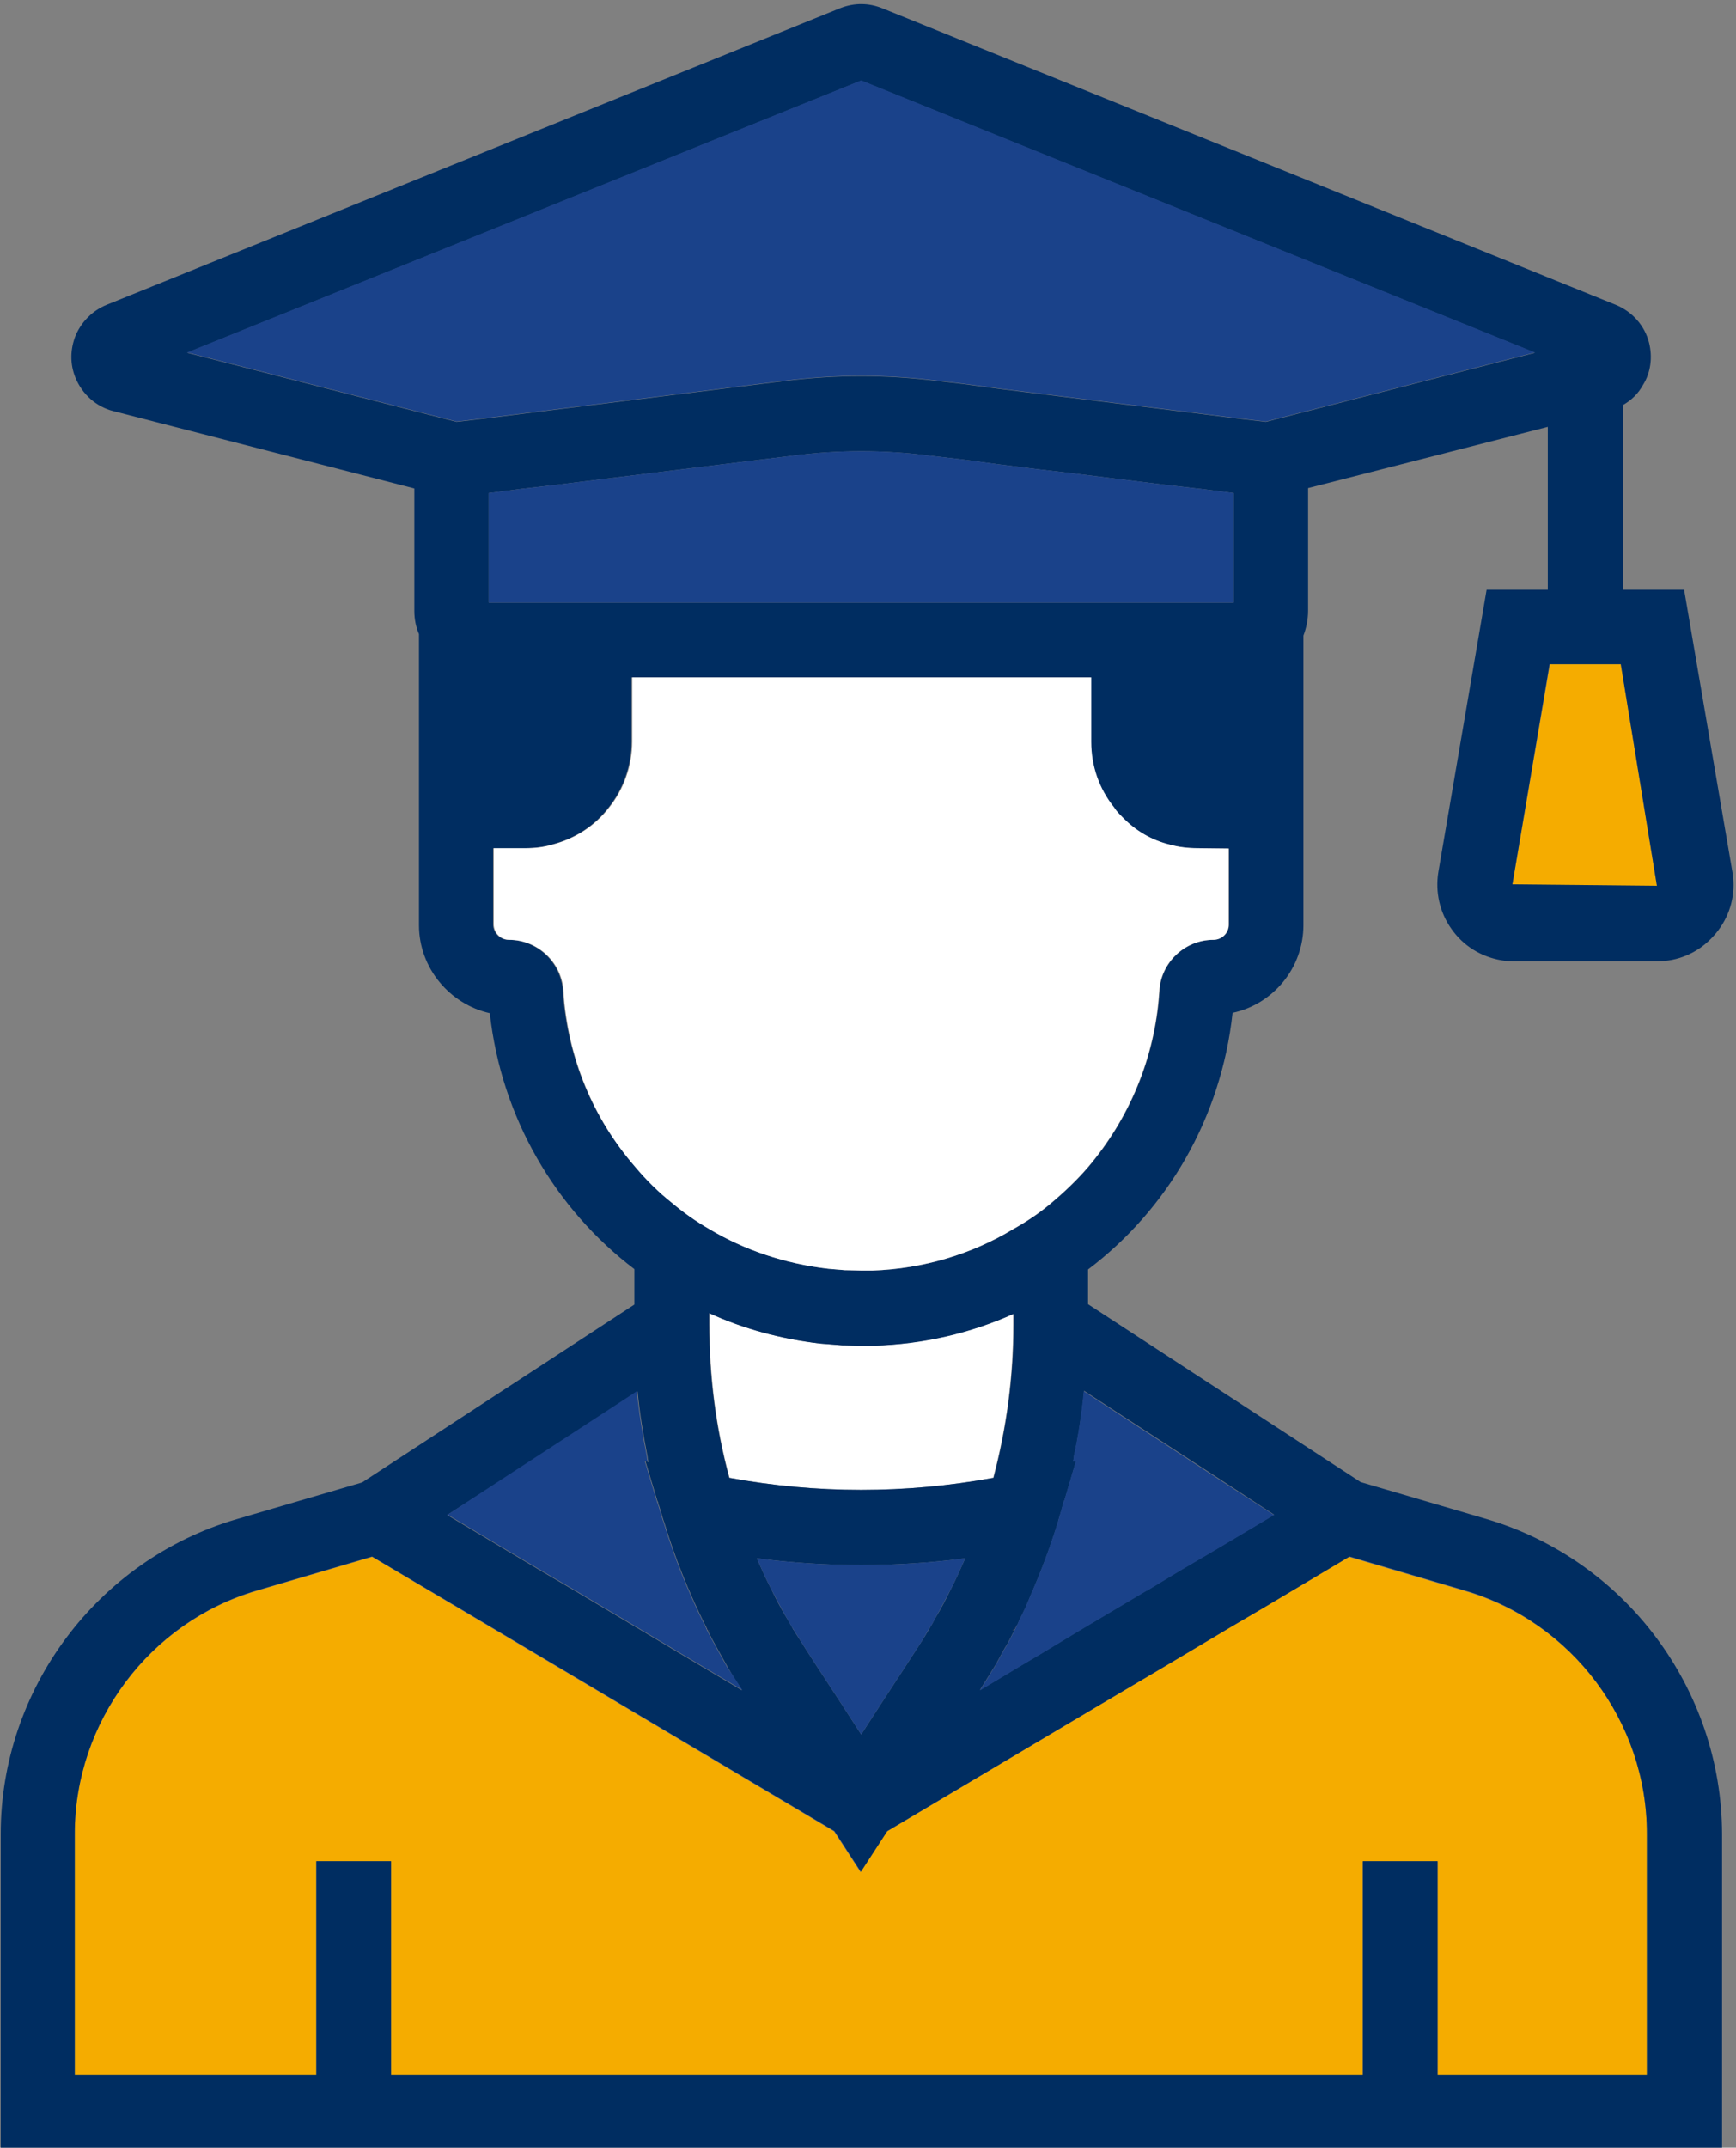 <?xml version="1.0" encoding="utf-8"?>
<!-- Generator: Adobe Illustrator 24.2.0, SVG Export Plug-In . SVG Version: 6.00 Build 0)  -->
<svg version="1.1" id="Layer_1" xmlns="http://www.w3.org/2000/svg" xmlns:xlink="http://www.w3.org/1999/xlink" x="0px" y="0px"
	 viewBox="0 0 48.52 60" style="enable-background:new 0 0 48.52 60;" xml:space="preserve">
<rect x="0" y="0" width="48.52" height="60" fill="#808080" stroke="none"/>
<style type="text/css">
	.st0{fill:#FFFFFF;}
	.st1{fill:#0E2D5E;}
	.st2{fill:#F5AC00;}
	.st3{fill:#244285;}
	.st4{fill:#002D61;}
	.st5{fill:#1A428A;}
	.st6{fill:#1F60B9;}
	.st7{fill:#3260B3;stroke:#0E2D5E;stroke-width:2.176;stroke-miterlimit:10;}
	.st8{fill:none;}
	.st9{fill:#008435;}
	.st10{fill:#EBAE3C;}
	.st11{fill:#37813F;}
	.st12{fill:#707070;}
	.st13{fill:#CBD9EE;}
	.st14{enable-background:new    ;}
	.st15{fill:#1F60B9;stroke:#1F60B9;stroke-width:3.831;stroke-miterlimit:10;}
	.st16{fill:#3260B3;}
	.st17{fill:#EFF3FC;}
	.st18{fill:#73D7FF;}
</style>
<g id="Group_14195_1_" transform="translate(21060 16299.976)">
	<g id="Group_14179_1_" transform="translate(-21539 -16381)">
		<g>
			<path class="st0" d="M500.16,124.56c0.01,0.02,0.01,0.04,0.02,0.06c-0.01-0.02-0.02-0.04-0.03-0.06H500.16z"/>
			<path class="st0" d="M501.18,126.56c0.1,0.19,0.22,0.38,0.34,0.56c-0.13-0.19-0.24-0.38-0.36-0.56
				c-0.06-0.11-0.13-0.22-0.18-0.32C501.04,126.34,501.1,126.46,501.18,126.56z"/>
			<path class="st0" d="M504.96,126.56c0.07-0.1,0.14-0.22,0.19-0.32c-0.05,0.1-0.11,0.21-0.18,0.32c-0.11,0.19-0.23,0.38-0.36,0.56
				C504.74,126.94,504.85,126.75,504.96,126.56z"/>
			<path class="st0" d="M505.98,124.56c-0.01,0.02-0.02,0.04-0.03,0.06c0.01-0.02,0.01-0.04,0.02-0.06H505.98z"/>
			<path class="st0" d="M507.32,117.73v0.29c0,1.46-0.19,2.89-0.56,4.29c-2.45,0.45-4.92,0.45-7.37,0c-0.38-1.4-0.56-2.83-0.56-4.29
				v-0.31c0.96,0.44,2.01,0.72,3.1,0.85l0.63,0.05h0.08c0.15,0,0.29,0.01,0.44,0.01h0.34C504.8,118.57,506.12,118.26,507.32,117.73z
				"/>
			<path class="st0" d="M497.4,122.95c0,0.04,0.01,0.08,0.03,0.13l-0.04-0.11L497.4,122.95z"/>
			<path class="st0" d="M498.84,126.56h-0.05c-0.02-0.04-0.04-0.09-0.06-0.14L498.84,126.56z"/>
			<path class="st0" d="M507.3,126.56l0.11-0.14c-0.01,0.04-0.04,0.09-0.06,0.14H507.3z"/>
			<path class="st0" d="M508.69,123.17l-0.09,0.32l-0.01,0.01C508.62,123.39,508.65,123.28,508.69,123.17z"/>
			<path class="st1" d="M504.96,126.56c-0.1,0.19-0.22,0.38-0.34,0.56c0.13-0.19,0.24-0.38,0.36-0.56H504.96z M501.18,126.56h-0.01
				c0.11,0.19,0.23,0.38,0.36,0.56C501.4,126.94,501.28,126.75,501.18,126.56z M504.96,126.56c-0.1,0.19-0.22,0.38-0.34,0.56
				c0.13-0.19,0.24-0.38,0.36-0.56H504.96z M501.18,126.56h-0.01c0.11,0.19,0.23,0.38,0.36,0.56
				C501.4,126.94,501.28,126.75,501.18,126.56z M504.96,126.56c-0.1,0.19-0.22,0.38-0.34,0.56c0.13-0.19,0.24-0.38,0.36-0.56H504.96
				z M501.18,126.56h-0.01c0.11,0.19,0.23,0.38,0.36,0.56C501.4,126.94,501.28,126.75,501.18,126.56z M504.96,126.56
				c-0.1,0.19-0.22,0.38-0.34,0.56c0.13-0.19,0.24-0.38,0.36-0.56H504.96z M501.18,126.56h-0.01c0.11,0.19,0.23,0.38,0.36,0.56
				C501.4,126.94,501.28,126.75,501.18,126.56z"/>
		</g>
		<g>
			<path class="st2" d="M525.03,132.26v6.74h-5.85v-5.97h-2.09v5.97h-27.16v-5.97h-2.09v5.97h-6.75v-6.74
				c0-3.12,2.09-5.91,5.08-6.79l3.23-0.95l2.44,1.45l0.91,0.54l1.85,1.1l1.75,1.04l5.96,3.54l0.74,1.14l0.74-1.14l5.96-3.54
				l1.75-1.04l1.88-1.12l0.92-0.54l2.4-1.43l3.23,0.95C522.94,126.34,525.03,129.13,525.03,132.26z"/>
			<path class="st2" d="M498.84,126.56h-0.05c-0.02-0.04-0.04-0.09-0.06-0.14L498.84,126.56z"/>
			<path class="st2" d="M507.41,126.43c-0.01,0.04-0.04,0.09-0.06,0.14h-0.05L507.41,126.43z"/>
			<path class="st1" d="M507.3,126.56h0.05c0.02-0.04,0.05-0.09,0.06-0.14L507.3,126.56z M498.72,126.43
				c0.02,0.04,0.04,0.09,0.06,0.14h0.05L498.72,126.43z"/>
		</g>
	</g>
	<g>
		<polygon class="st2" points="-21013.69,-16275.22 -21017.73,-16275.26 -21016.68,-16281.42 -21014.7,-16281.42 		"/>
	</g>
	<g id="Group_14180_1_" transform="translate(-21539 -16381)">
		<g id="Group_14064_1_">
			<g id="Group_14063_1_">
				<g id="Group_14062_1_">
					<g>
						<polygon class="st1" points="514.38,103.69 514.39,103.68 514.39,103.69 						"/>
					</g>
				</g>
			</g>
		</g>
	</g>
	<g id="Group_14181_1_" transform="translate(-21539 -16381)">
		<g>
			<path class="st3" d="M507.3,126.56l0.11-0.14c-0.01,0.04-0.04,0.09-0.06,0.14H507.3z"/>
			<path class="st3" d="M508.69,123.17l-0.09,0.32l-0.01,0.01C508.62,123.39,508.65,123.28,508.69,123.17z"/>
			<path class="st1" d="M507.3,126.56h0.05c0.02-0.04,0.05-0.09,0.06-0.14L507.3,126.56z M505.97,124.56
				c-0.01,0.02-0.01,0.04-0.02,0.06c0.01-0.02,0.02-0.04,0.03-0.06H505.97z M504.96,126.56c-0.1,0.19-0.22,0.38-0.34,0.56
				c0.13-0.19,0.24-0.38,0.36-0.56c0.06-0.11,0.13-0.22,0.18-0.32C505.09,126.34,505.03,126.46,504.96,126.56z"/>
		</g>
		<g>
			<path class="st3" d="M497.4,122.95c0,0.04,0.01,0.08,0.03,0.13l-0.04-0.11L497.4,122.95z"/>
			<path class="st3" d="M498.84,126.56h-0.05c-0.02-0.04-0.04-0.09-0.06-0.14L498.84,126.56z"/>
			<path class="st1" d="M501.18,126.56c-0.07-0.1-0.14-0.22-0.19-0.32c0.05,0.1,0.11,0.21,0.18,0.32c0.11,0.19,0.23,0.38,0.36,0.56
				C501.4,126.94,501.28,126.75,501.18,126.56z M500.16,124.56h-0.01c0.01,0.02,0.02,0.04,0.03,0.06
				C500.17,124.6,500.17,124.58,500.16,124.56z M498.72,126.43c0.02,0.04,0.04,0.09,0.06,0.14h0.05L498.72,126.43z"/>
		</g>
	</g>
	<g id="Group_14182_1_" transform="translate(-21539 -16381)">
		<g>
			<path class="st3" d="M500.16,124.56c0.01,0.02,0.01,0.04,0.02,0.06c-0.01-0.02-0.02-0.04-0.03-0.06H500.16z"/>
			<path class="st3" d="M501.18,126.56c0.1,0.19,0.22,0.38,0.34,0.56c-0.13-0.19-0.24-0.38-0.36-0.56
				c-0.06-0.11-0.13-0.22-0.18-0.32C501.04,126.34,501.1,126.46,501.18,126.56z"/>
			<path class="st3" d="M504.96,126.56c0.07-0.1,0.14-0.22,0.19-0.32c-0.05,0.1-0.11,0.21-0.18,0.32c-0.11,0.19-0.23,0.38-0.36,0.56
				C504.74,126.94,504.85,126.75,504.96,126.56z"/>
			<path class="st3" d="M505.98,124.56c-0.01,0.02-0.02,0.04-0.03,0.06c0.01-0.02,0.01-0.04,0.02-0.06H505.98z"/>
			<path class="st1" d="M508.58,123.5l0.01-0.01l0.09-0.32C508.65,123.28,508.62,123.39,508.58,123.5z M507.3,126.56h0.05
				c0.02-0.04,0.05-0.09,0.06-0.14L507.3,126.56z M498.72,126.43c0.02,0.04,0.04,0.09,0.06,0.14h0.05L498.72,126.43z M497.4,122.95
				l-0.01,0.01l0.04,0.11C497.41,123.03,497.4,122.99,497.4,122.95z"/>
		</g>
	</g>
	<path class="st4" d="M-21018.46-16257.54l-3.51-1.03l-7.62-4.97v-0.97c2.21-1.67,3.72-4.22,4.04-7.17
		c1.13-0.24,1.98-1.25,1.98-2.45v-8.09c0.08-0.21,0.13-0.45,0.13-0.69v-3.43l6.7-1.71v4.55h-1.71l-1.35,7.89
		c-0.09,0.56,0.04,1.13,0.37,1.59c0.33,0.47,0.82,0.77,1.38,0.87c0.12,0.02,0.24,0.03,0.36,0.03h4.01c0.56,0,1.1-0.22,1.5-0.63
		c0.4-0.4,0.63-0.93,0.63-1.5c0-0.12-0.01-0.24-0.03-0.36l-1.35-7.89h-1.71v-5.16c0.23-0.13,0.43-0.32,0.56-0.56
		c0.22-0.35,0.27-0.78,0.17-1.18c-0.12-0.48-0.47-0.87-0.93-1.06l-20.49-8.28c-0.39-0.16-0.79-0.16-1.18-0.01l-20.51,8.29
		c-0.39,0.16-0.69,0.46-0.86,0.84c-0.16,0.39-0.17,0.81-0.01,1.2c0.19,0.46,0.58,0.81,1.06,0.93l8.41,2.16v3.42
		c0,0.22,0.04,0.44,0.13,0.65v8.13c0,1.2,0.86,2.21,1.98,2.46c0.32,2.91,1.83,5.47,4.04,7.15v0.99l-7.61,4.97l-3.52,1.03
		c-3.88,1.14-6.58,4.75-6.58,8.79v8.83h48.11v-8.83C-21011.88-16252.79-21014.58-16256.4-21018.46-16257.54z M-21014.7-16281.42
		l1.01,6.19l-4.04-0.04l1.04-6.15H-21014.7z M-21028.15-16260.11l2.26,1.47l1.5,0.98l-0.62,0.37l-1.11,0.66l-0.92,0.54l-0.91,0.55
		h-0.01l-1.85,1.1l-1.06,0.64l-0.69,0.41l-1.05,0.63c0.13-0.21,0.26-0.42,0.39-0.63c0.02-0.03,0.03-0.05,0.05-0.08
		c0.08-0.15,0.16-0.29,0.24-0.44c0.11-0.17,0.19-0.34,0.28-0.52h-0.05l0.12-0.14h0.01c0.02-0.04,0.04-0.09,0.06-0.14
		c0.12-0.23,0.22-0.45,0.31-0.68c0.3-0.68,0.56-1.38,0.78-2.09v-0.02c0.04-0.12,0.07-0.22,0.1-0.33l0.06-0.22h0.01l0.33-1.12
		l-0.09,0.02c0.02-0.05,0.03-0.09,0.03-0.15c0.13-0.59,0.22-1.21,0.28-1.82l0.09,0.06L-21028.15-16260.11z M-21039.62-16258.69
		c-0.38-1.4-0.56-2.83-0.56-4.29v-0.31c0.96,0.44,2,0.72,3.1,0.85l0.63,0.05h0.08c0.14,0,0.29,0.01,0.44,0.01h0.35
		c1.39-0.04,2.71-0.35,3.91-0.89v0.29c0,1.46-0.19,2.89-0.56,4.29C-21034.7-16258.24-21037.17-16258.24-21039.62-16258.69z
		 M-21033.02-16256.44c-0.01,0.02-0.02,0.04-0.03,0.06c-0.12,0.27-0.24,0.54-0.38,0.81c-0.13,0.27-0.27,0.54-0.43,0.8
		c-0.05,0.1-0.11,0.21-0.18,0.32c-0.11,0.19-0.23,0.38-0.35,0.56l-0.31,0.48l-0.68,1.04l-0.55,0.85l-0.55-0.85l-0.68-1.04
		l-0.31-0.48c-0.12-0.19-0.24-0.38-0.36-0.56c-0.06-0.12-0.12-0.22-0.18-0.32c-0.16-0.26-0.3-0.53-0.43-0.8
		c-0.14-0.27-0.26-0.54-0.38-0.81c-0.01-0.02-0.02-0.04-0.03-0.06h0.01C-21036.9-16256.19-21034.96-16256.19-21033.02-16256.44
		L-21033.02-16256.44z M-21047.24-16288.19l-7.53-1.93l18.84-7.6l18.83,7.6l-7.52,1.93l-0.69-0.08l-1.67-0.21l-5.08-0.63l-1.04-0.14
		l-0.69-0.08c-1.42-0.18-2.86-0.18-4.28,0l-6.81,0.85l-1.67,0.21L-21047.24-16288.19z M-21046.34-16283.14v-3.06l0.92-0.12l0.87-0.1
		h0.01l2.83-0.35l3.9-0.48c1.24-0.16,2.52-0.16,3.76,0l0.95,0.11l1.04,0.14l1.04,0.13l0.86,0.1l2.82,0.35h0.01l0.87,0.1h0.01
		l0.93,0.12v3.06H-21046.34z M-21044.27-16272.28c-0.04-0.8-0.71-1.44-1.52-1.44c-0.24,0-0.43-0.2-0.43-0.43v-2.13h0.89
		c0.26,0,0.51-0.03,0.75-0.1c0.65-0.17,1.2-0.53,1.59-1.04c0.4-0.5,0.64-1.15,0.64-1.84v-1.79h12.83v1.8c0,0.67,0.22,1.31,0.64,1.83
		c0.06,0.1,0.15,0.19,0.24,0.28c0.37,0.38,0.82,0.64,1.32,0.76c0.25,0.07,0.51,0.1,0.78,0.1l0.89,0.01v2.13
		c0,0.23-0.19,0.42-0.43,0.42c-0.8,0-1.47,0.64-1.51,1.43c-0.12,1.89-0.86,3.59-2,4.93c-0.32,0.37-0.67,0.7-1.04,1.01
		c-0.32,0.27-0.68,0.51-1.04,0.71c-1.16,0.7-2.51,1.11-3.94,1.16h-0.31c-0.12,0-0.24-0.01-0.4-0.01h-0.05l-0.47-0.04
		c-1.21-0.14-2.34-0.52-3.33-1.11c-0.38-0.22-0.72-0.46-1.04-0.73c-0.38-0.3-0.73-0.65-1.04-1.02
		C-21043.42-16268.71-21044.14-16270.41-21044.27-16272.28z M-21045.97-16258.63l2.26-1.47l1.44-0.94l0.09-0.06
		c0.06,0.62,0.16,1.22,0.28,1.83c0,0.04,0.01,0.09,0.03,0.14l-0.09-0.02l0.34,1.13l0.01-0.01c0,0.04,0.01,0.08,0.03,0.12l0.13,0.43
		l0.01,0.02c0.3,1,0.69,1.96,1.15,2.89c0,0,0,0.01,0.01,0.01l0.11,0.14h-0.05c0.18,0.35,0.38,0.7,0.57,1.04
		c0.12,0.21,0.25,0.42,0.39,0.63l-1.06-0.63l-0.69-0.41l-1.07-0.64l-1.83-1.09l-0.92-0.54l-0.91-0.54l-1.14-0.68l-0.62-0.37
		L-21045.97-16258.63z M-21013.97-16242.01h-5.85v-5.97h-2.09v5.97h-27.16v-5.97h-2.09v5.97h-6.75v-6.74c0-3.12,2.09-5.91,5.08-6.79
		l3.23-0.95l2.45,1.45l0.91,0.54l1.85,1.1l1.75,1.04l5.96,3.54l0.74,1.14l0.74-1.14l5.96-3.54l1.76-1.04l1.88-1.12l0.92-0.54
		l2.4-1.43l3.23,0.95c2.99,0.88,5.08,3.67,5.08,6.79V-16242.01z"/>
	<path class="st5" d="M-21025.52-16286.2v3.06h-20.82v-3.06l0.92-0.12l0.87-0.1h0.01l2.83-0.35l3.9-0.48c1.24-0.16,2.52-0.16,3.76,0
		l0.95,0.11l1.04,0.14l1.04,0.13l0.86,0.1l2.82,0.35h0.01l0.87,0.1h0.01L-21025.52-16286.2z"/>
	<path class="st5" d="M-21017.1-16290.13l-7.52,1.93l-0.69-0.08l-1.67-0.21l-5.08-0.63l-1.04-0.14l-0.69-0.08
		c-1.42-0.18-2.86-0.18-4.28,0l-6.81,0.85l-1.67,0.21l-0.69,0.08l-7.53-1.93l18.84-7.6L-21017.1-16290.13z"/>
	<path class="st0" d="M-21025.66-16276.27v2.13c0,0.23-0.19,0.42-0.43,0.42c-0.8,0-1.47,0.64-1.51,1.43c-0.12,1.89-0.86,3.59-2,4.93
		c-0.32,0.37-0.67,0.7-1.04,1.01c-0.32,0.27-0.68,0.51-1.04,0.71c-1.16,0.7-2.51,1.11-3.94,1.16h-0.31c-0.12,0-0.24-0.01-0.4-0.01
		h-0.05l-0.47-0.04c-1.21-0.14-2.34-0.52-3.33-1.11c-0.38-0.22-0.72-0.46-1.04-0.73c-0.38-0.3-0.73-0.65-1.04-1.02
		c-1.15-1.33-1.87-3.02-1.99-4.89c-0.04-0.8-0.71-1.44-1.52-1.44c-0.24,0-0.43-0.2-0.43-0.43v-2.13h0.89c0.26,0,0.51-0.03,0.75-0.1
		c0.65-0.17,1.2-0.53,1.59-1.04c0.4-0.5,0.64-1.15,0.64-1.84v-1.79h12.83v1.8c0,0.67,0.22,1.31,0.64,1.83
		c0.06,0.1,0.15,0.19,0.24,0.28c0.37,0.38,0.82,0.64,1.32,0.76c0.25,0.07,0.51,0.1,0.78,0.1L-21025.66-16276.27z"/>
	<path class="st5" d="M-21024.39-16257.65l-0.62,0.37l-1.11,0.66l-0.92,0.54l-0.91,0.55h-0.01l-1.85,1.1l-1.06,0.64l-0.69,0.41
		l-1.05,0.63c0.13-0.21,0.26-0.42,0.39-0.63c0.02-0.03,0.03-0.05,0.05-0.08c0.08-0.15,0.16-0.29,0.24-0.44
		c0.11-0.17,0.19-0.34,0.28-0.52c0.02-0.04,0.05-0.09,0.06-0.14h0.01c0.02-0.04,0.04-0.09,0.06-0.14c0.12-0.23,0.22-0.45,0.31-0.68
		c0.3-0.68,0.56-1.38,0.78-2.09v-0.02l0.01-0.01l0.09-0.32l0.06-0.22h0.01l0.33-1.12l-0.09,0.02c0.02-0.05,0.03-0.09,0.03-0.15
		c0.13-0.59,0.22-1.21,0.28-1.82l0.09,0.06l1.44,0.94l2.26,1.47L-21024.39-16257.65z"/>
	<path class="st5" d="M-21033.03-16256.44c-0.01,0.02-0.01,0.04-0.02,0.06c-0.12,0.27-0.24,0.54-0.38,0.81
		c-0.14,0.27-0.28,0.54-0.43,0.8c-0.05,0.1-0.11,0.22-0.19,0.32c-0.1,0.19-0.22,0.38-0.34,0.56l-0.31,0.48l-0.68,1.04l-0.55,0.85
		l-0.55-0.85l-0.68-1.04l-0.31-0.48c-0.12-0.19-0.24-0.38-0.35-0.56c-0.07-0.1-0.13-0.22-0.19-0.32c-0.15-0.26-0.29-0.53-0.43-0.8
		c-0.14-0.27-0.26-0.54-0.38-0.81c-0.01-0.02-0.01-0.04-0.02-0.06C-21036.9-16256.19-21034.96-16256.19-21033.03-16256.44z"/>
	<path class="st5" d="M-21039.25-16252.76l-1.06-0.63l-0.69-0.41l-1.07-0.64l-1.83-1.09l-0.92-0.54l-0.91-0.54l-1.14-0.68
		l-0.62-0.37l1.5-0.98l2.26-1.47l1.44-0.94l0.09-0.06c0.06,0.62,0.16,1.22,0.28,1.83c0,0.04,0.01,0.09,0.03,0.14l-0.09-0.02
		l0.34,1.13l0.04,0.11l0.13,0.43l0.01,0.02c0.3,1,0.69,1.96,1.15,2.89c0,0,0,0.01,0.01,0.01c0.02,0.04,0.04,0.09,0.06,0.14
		c0.18,0.35,0.38,0.7,0.57,1.04C-21039.52-16253.18-21039.39-16252.97-21039.25-16252.76z"/>
</g>
</svg>
